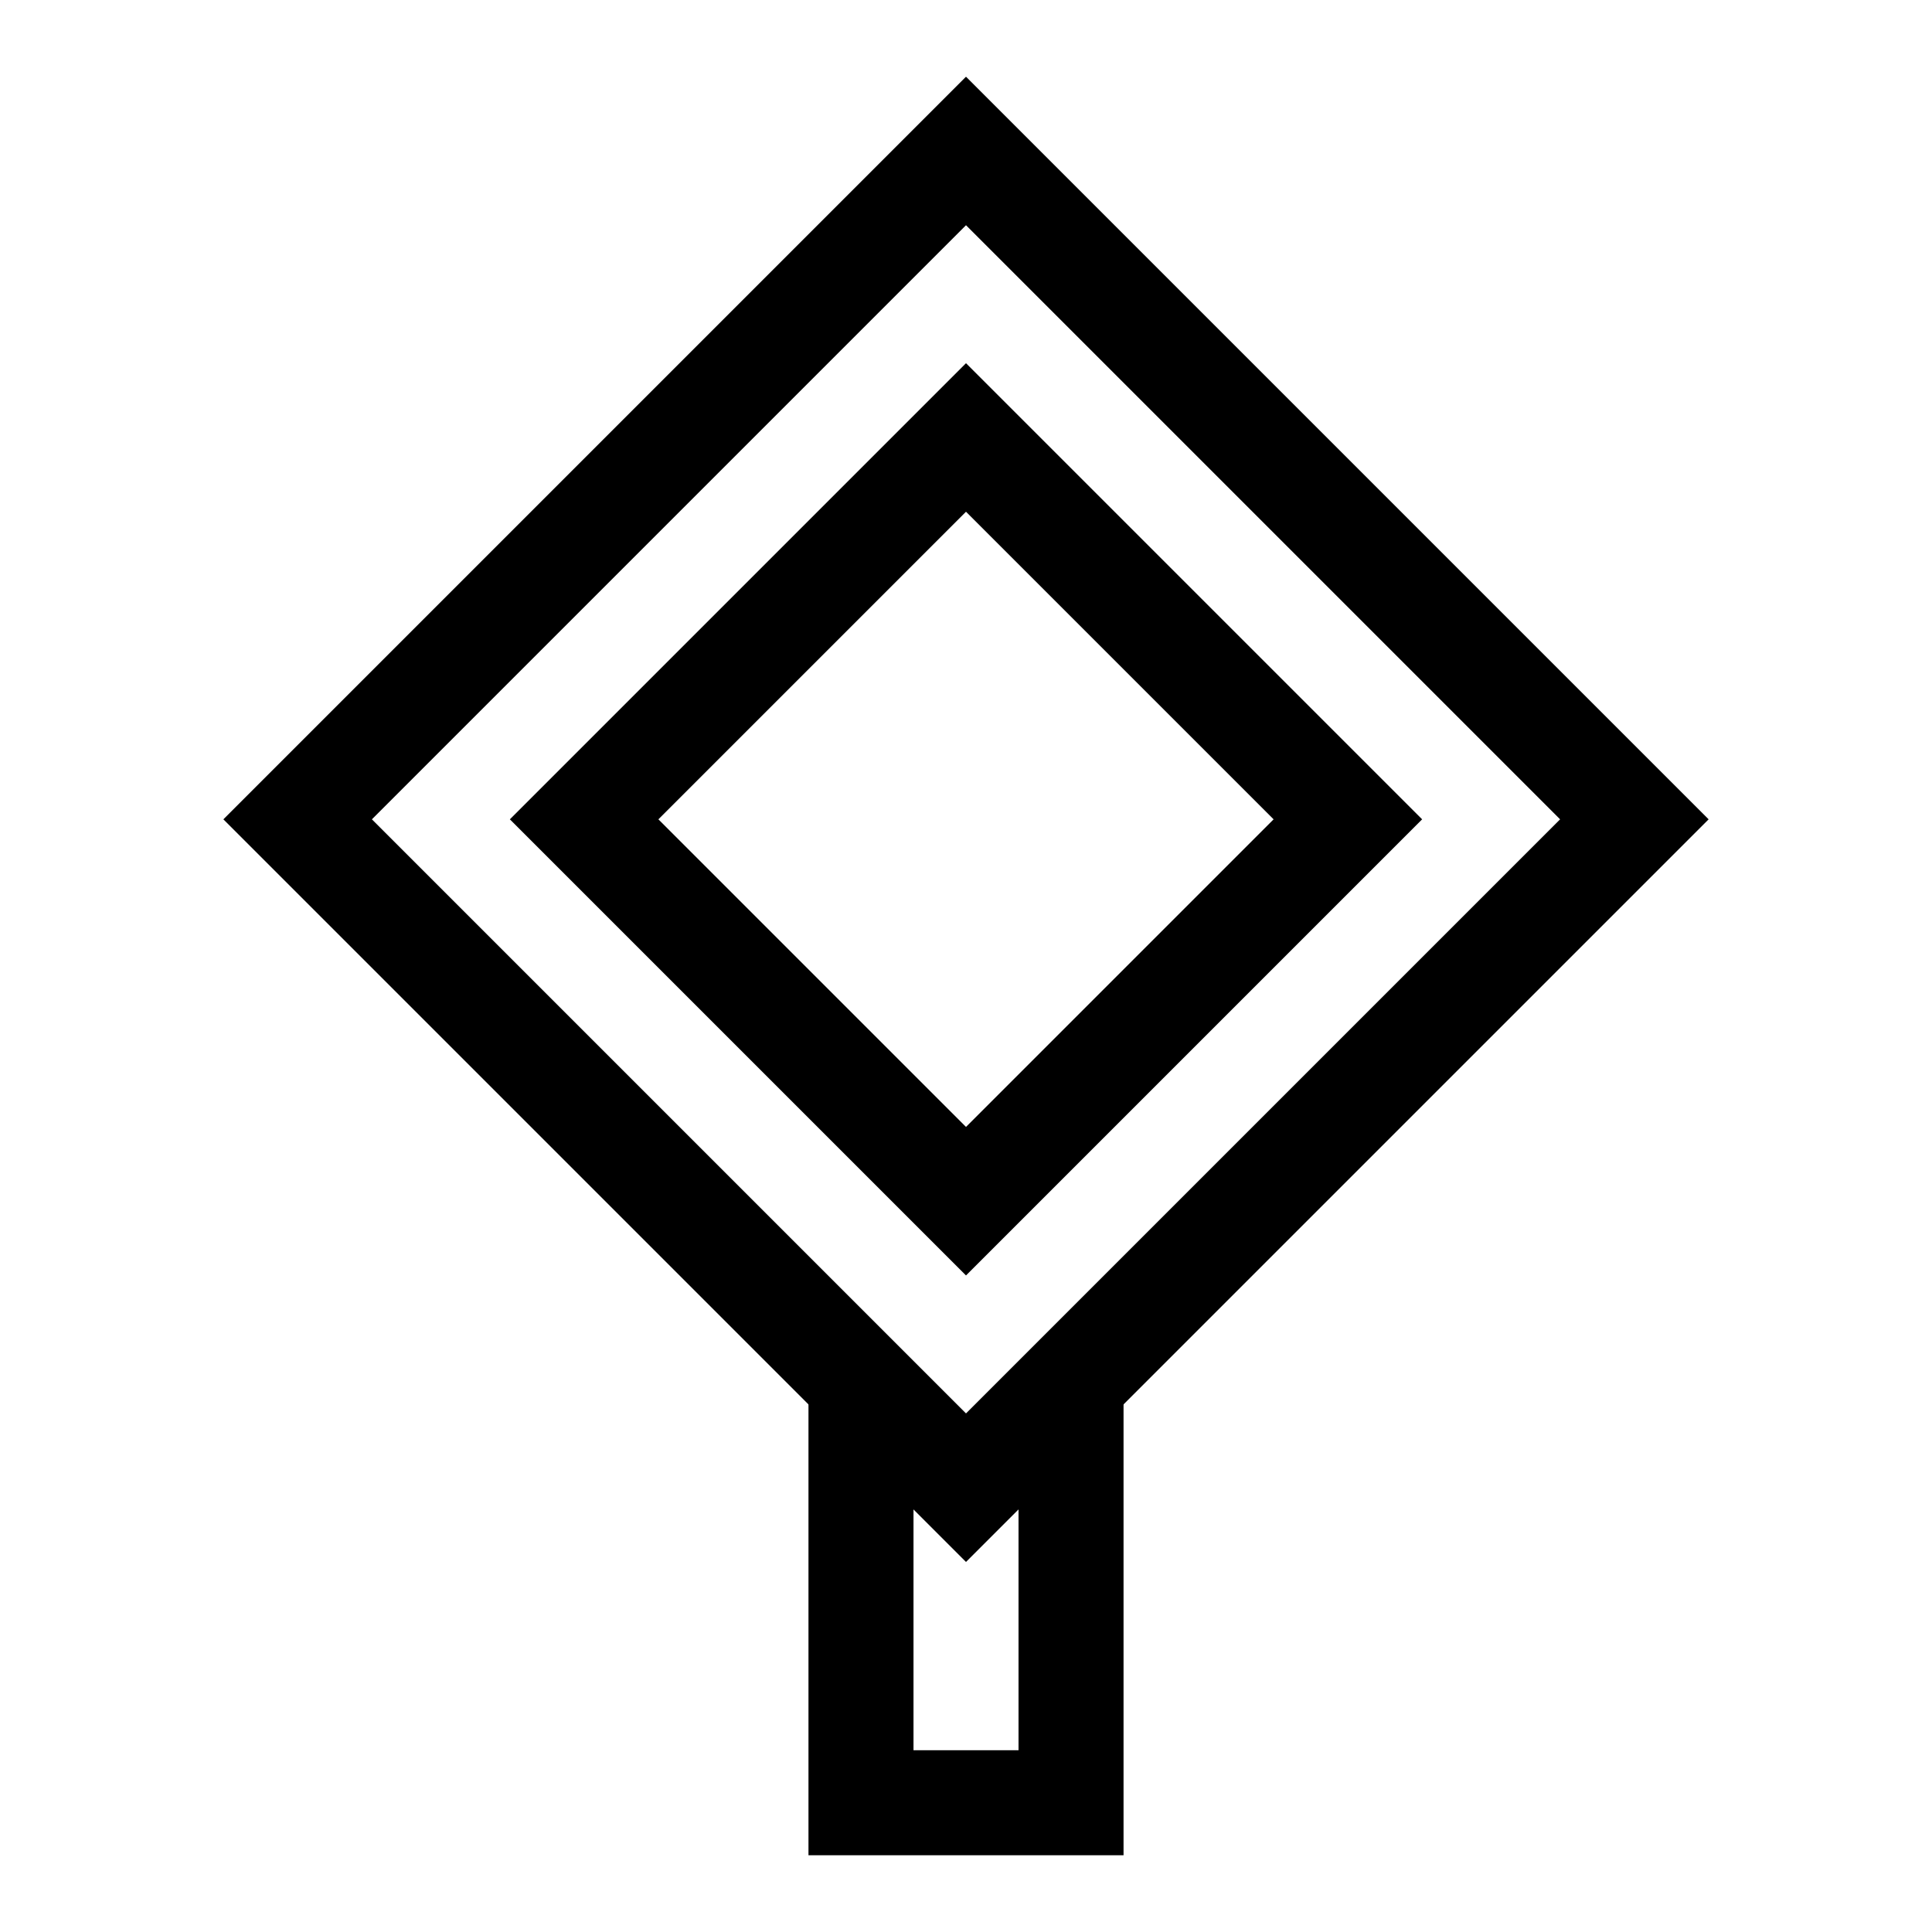 <?xml version="1.0" encoding="UTF-8"?>
<!-- The Best Svg Icon site in the world: iconSvg.co, Visit us! https://iconsvg.co -->
<svg fill="#000000" width="800px" height="800px" version="1.1" viewBox="144 144 512 512" xmlns="http://www.w3.org/2000/svg">
 <g>
  <path d="m400 482.01-120.88-120.88 120.88-120.88 120.88 120.88zm-81.52-120.88 81.52 81.52 81.52-81.52-81.52-81.516z"/>
  <path d="m441.75 635.66h-83.496v-125.24h27.832v97.41h27.832v-97.41h27.832z"/>
  <path d="m400 557.93-196.8-196.8 196.8-196.8 196.8 196.8zm-157.44-196.8 157.44 157.44 157.44-157.44-157.44-157.44z"/>
 </g>
</svg>